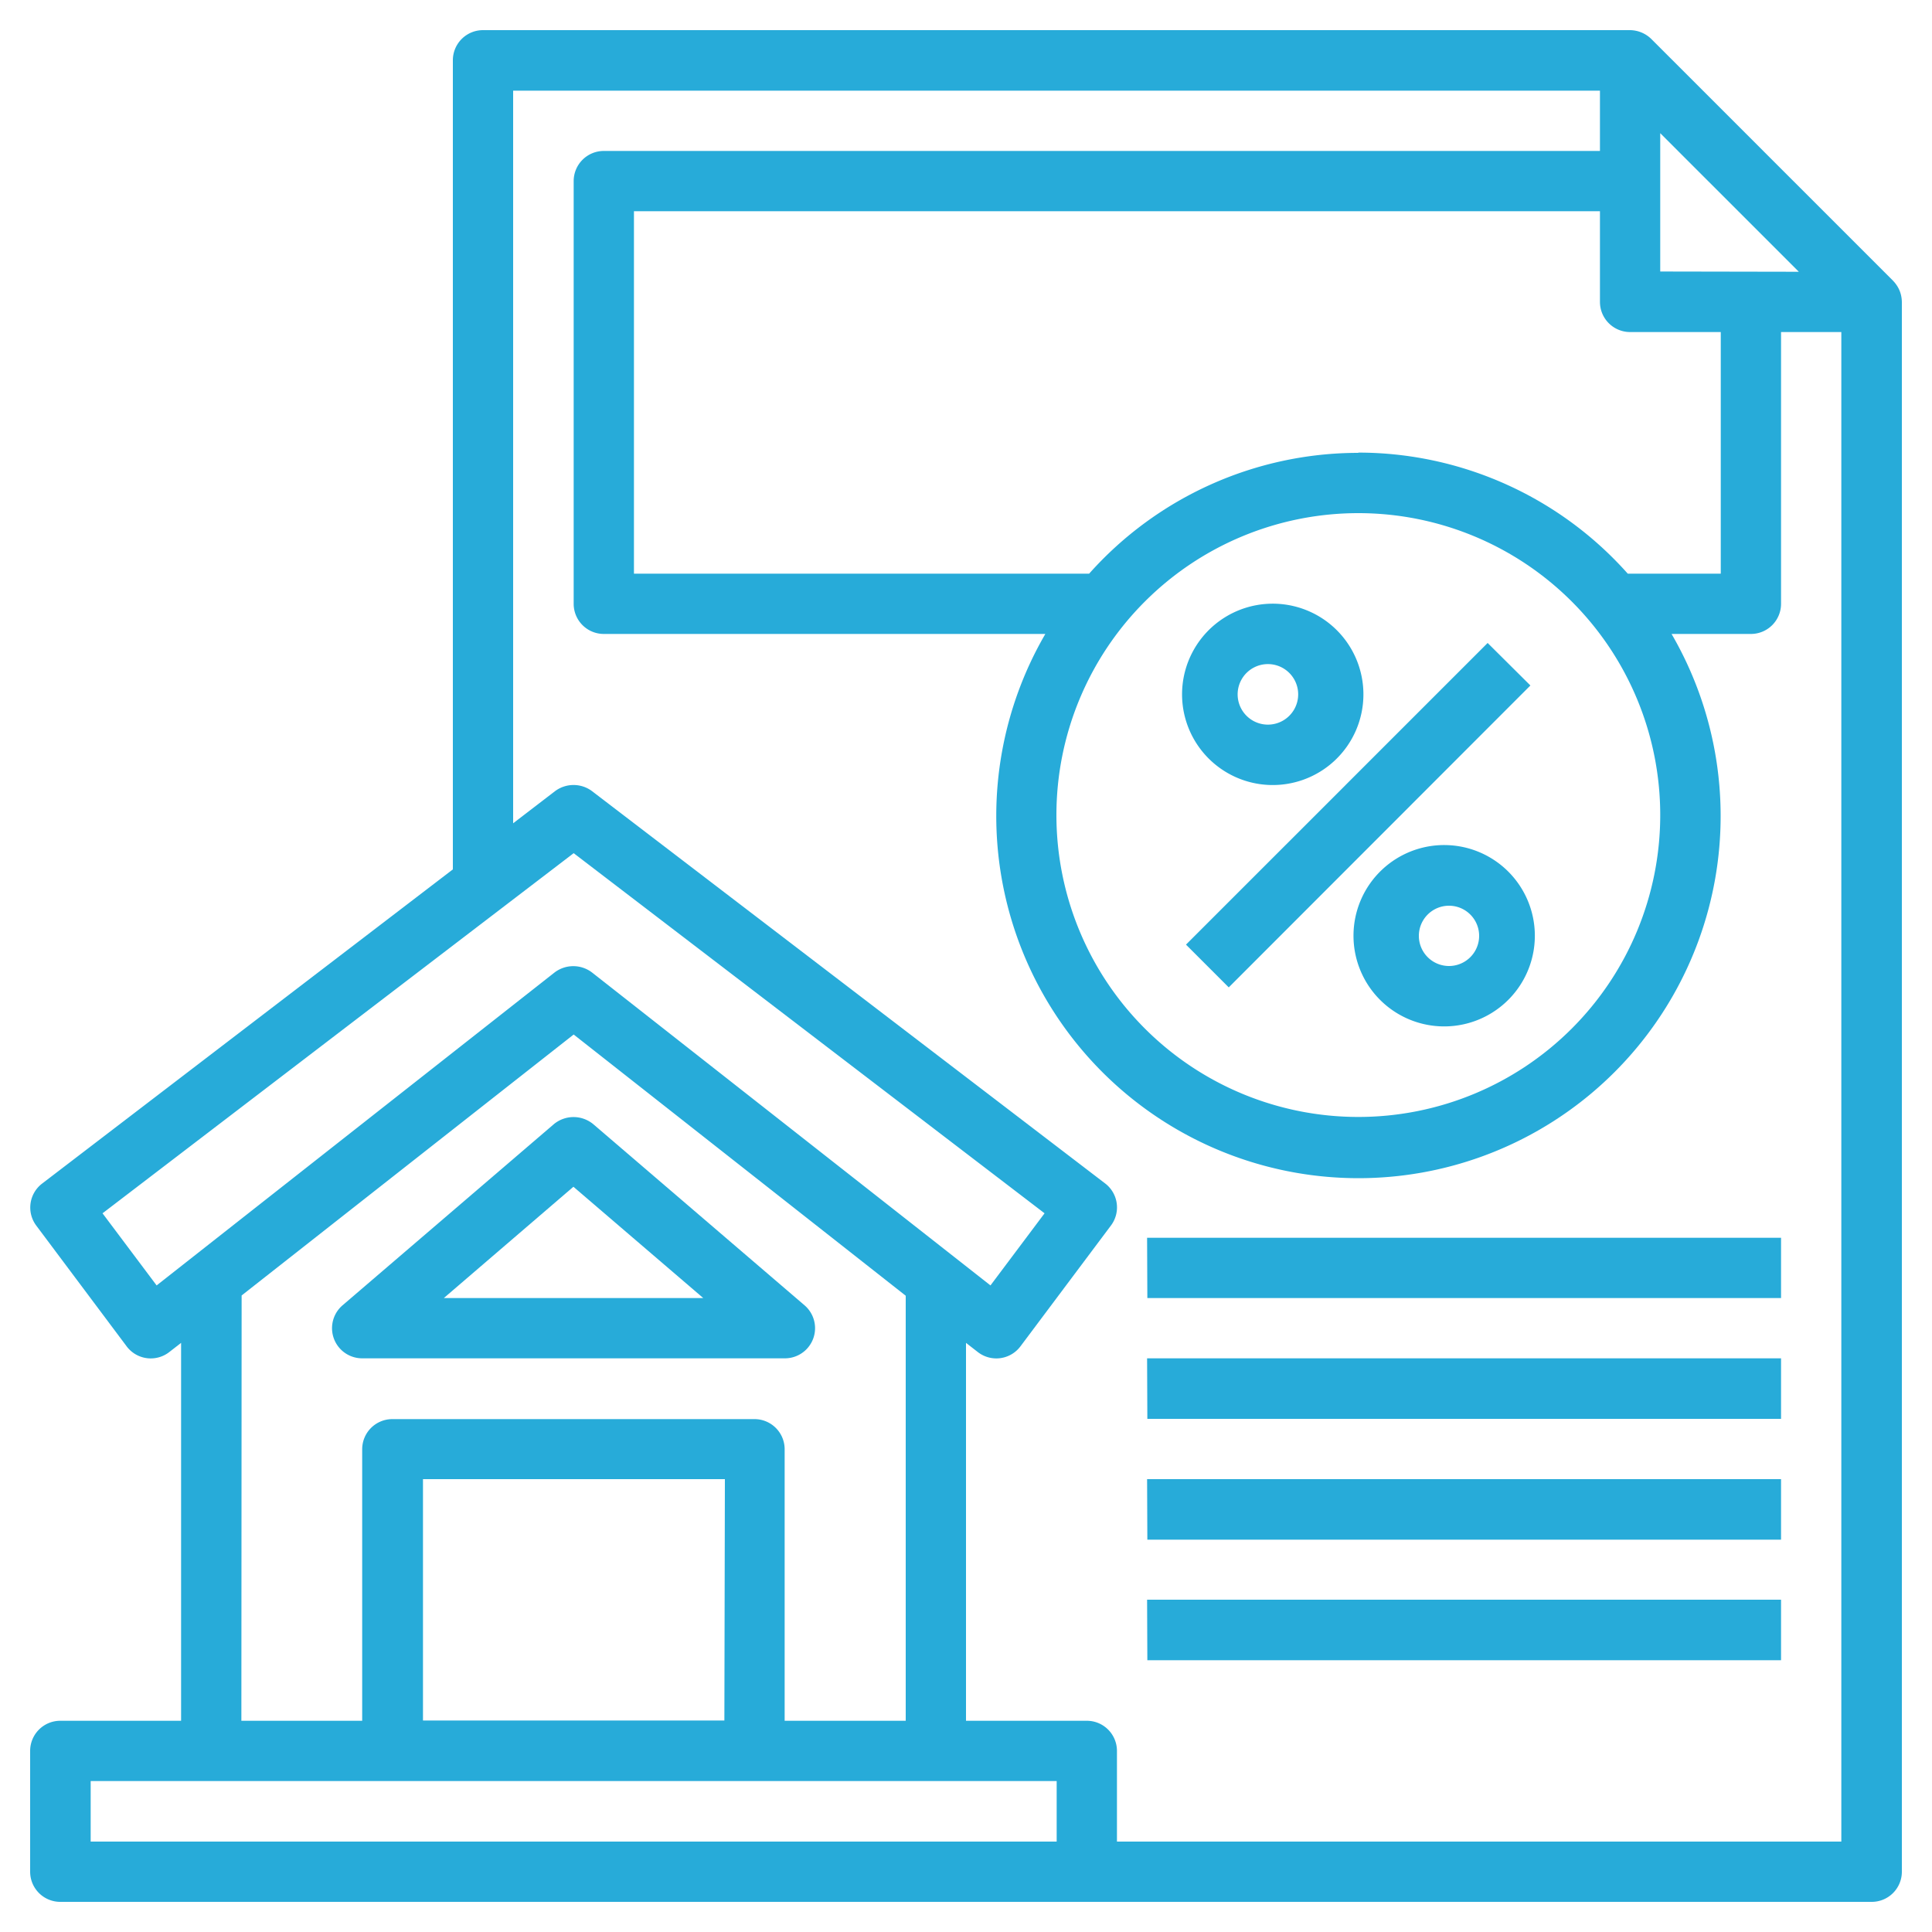 <svg xmlns="http://www.w3.org/2000/svg" width="75" height="75" fill="none" viewBox="0 0 75 75"><path fill="#27abd9" d="M64.11 1.52a1.2 1.2 0 0 0-.83-.35H18.75a1.17 1.17 0 0 0-1.17 1.17v31.41L1.63 45.95a1.17 1.17 0 0 0-.22 1.63l3.51 4.69a1.17 1.17 0 0 0 1.66.21l.45-.35V66.8H2.34a1.17 1.17 0 0 0-1.17 1.17v4.69a1.17 1.17 0 0 0 1.17 1.17h70.32a1.17 1.17 0 0 0 1.17-1.17V11.72q-.01-.48-.35-.83zm-11.38 18.4a11.72 11.72 0 1 1 0 23.44 11.72 11.72 0 0 1 0-23.44m0-2.34a14 14 0 0 0-10.45 4.69H24.61V8.2h37.5v3.52a1.17 1.17 0 0 0 1.17 1.17h3.52v9.38h-3.61a14 14 0 0 0-10.46-4.7m11.72-7.03V5.17l5.38 5.38zM6.08 49.9l-2.1-2.8 18.29-13.98L40.55 47.1l-2.1 2.8-15.47-12.15a1.2 1.2 0 0 0-1.45 0zm3.3.39 12.89-10.13L35.16 50.3v16.5h-4.7V56.26a1.17 1.17 0 0 0-1.16-1.17H15.23a1.17 1.17 0 0 0-1.17 1.17V66.8H9.37zm18.74 16.5h-11.7v-9.37h11.72zm12.9 4.7H3.52v-2.35h37.5zm2.34 0v-3.52a1.17 1.17 0 0 0-1.17-1.17H37.5V52.13l.45.35a1.17 1.17 0 0 0 1.66-.21l3.52-4.7a1.17 1.17 0 0 0-.23-1.63L22.98 30.71a1.2 1.2 0 0 0-1.43 0l-1.63 1.25V3.52h42.19v2.34H23.44a1.17 1.17 0 0 0-1.17 1.17v16.4a1.17 1.17 0 0 0 1.17 1.18h17.14a14.06 14.06 0 1 0 24.31 0h3.08a1.17 1.17 0 0 0 1.17-1.17V12.89h2.34v58.6z"/><path fill="#27abd9" d="M14.06 52.73h16.4a1.17 1.17 0 0 0 .77-2.06l-8.2-7.03a1.2 1.2 0 0 0-1.53 0l-8.2 7.03a1.17 1.17 0 0 0 .76 2.06m8.2-6.66 5.04 4.32H17.23zm23.78-9.4 11.71-11.71 1.66 1.65L47.7 38.33zm3.18-6.2a3.52 3.52 0 1 0 0-7.03 3.52 3.52 0 0 0 0 7.03m0-4.69a1.17 1.17 0 1 1 0 2.35 1.17 1.17 0 0 1 0-2.35m7.03 7.03a3.52 3.52 0 1 0 0 7.03 3.52 3.52 0 0 0 0-7.03m0 4.69a1.17 1.17 0 1 1 0-2.34 1.17 1.17 0 0 1 0 2.34M44.53 48.05h24.61v2.34h-24.6zm0 4.68h24.61v2.35h-24.6zm0 4.69h24.61v2.35h-24.6zm0 4.68h24.61v2.35h-24.6z"/></svg>